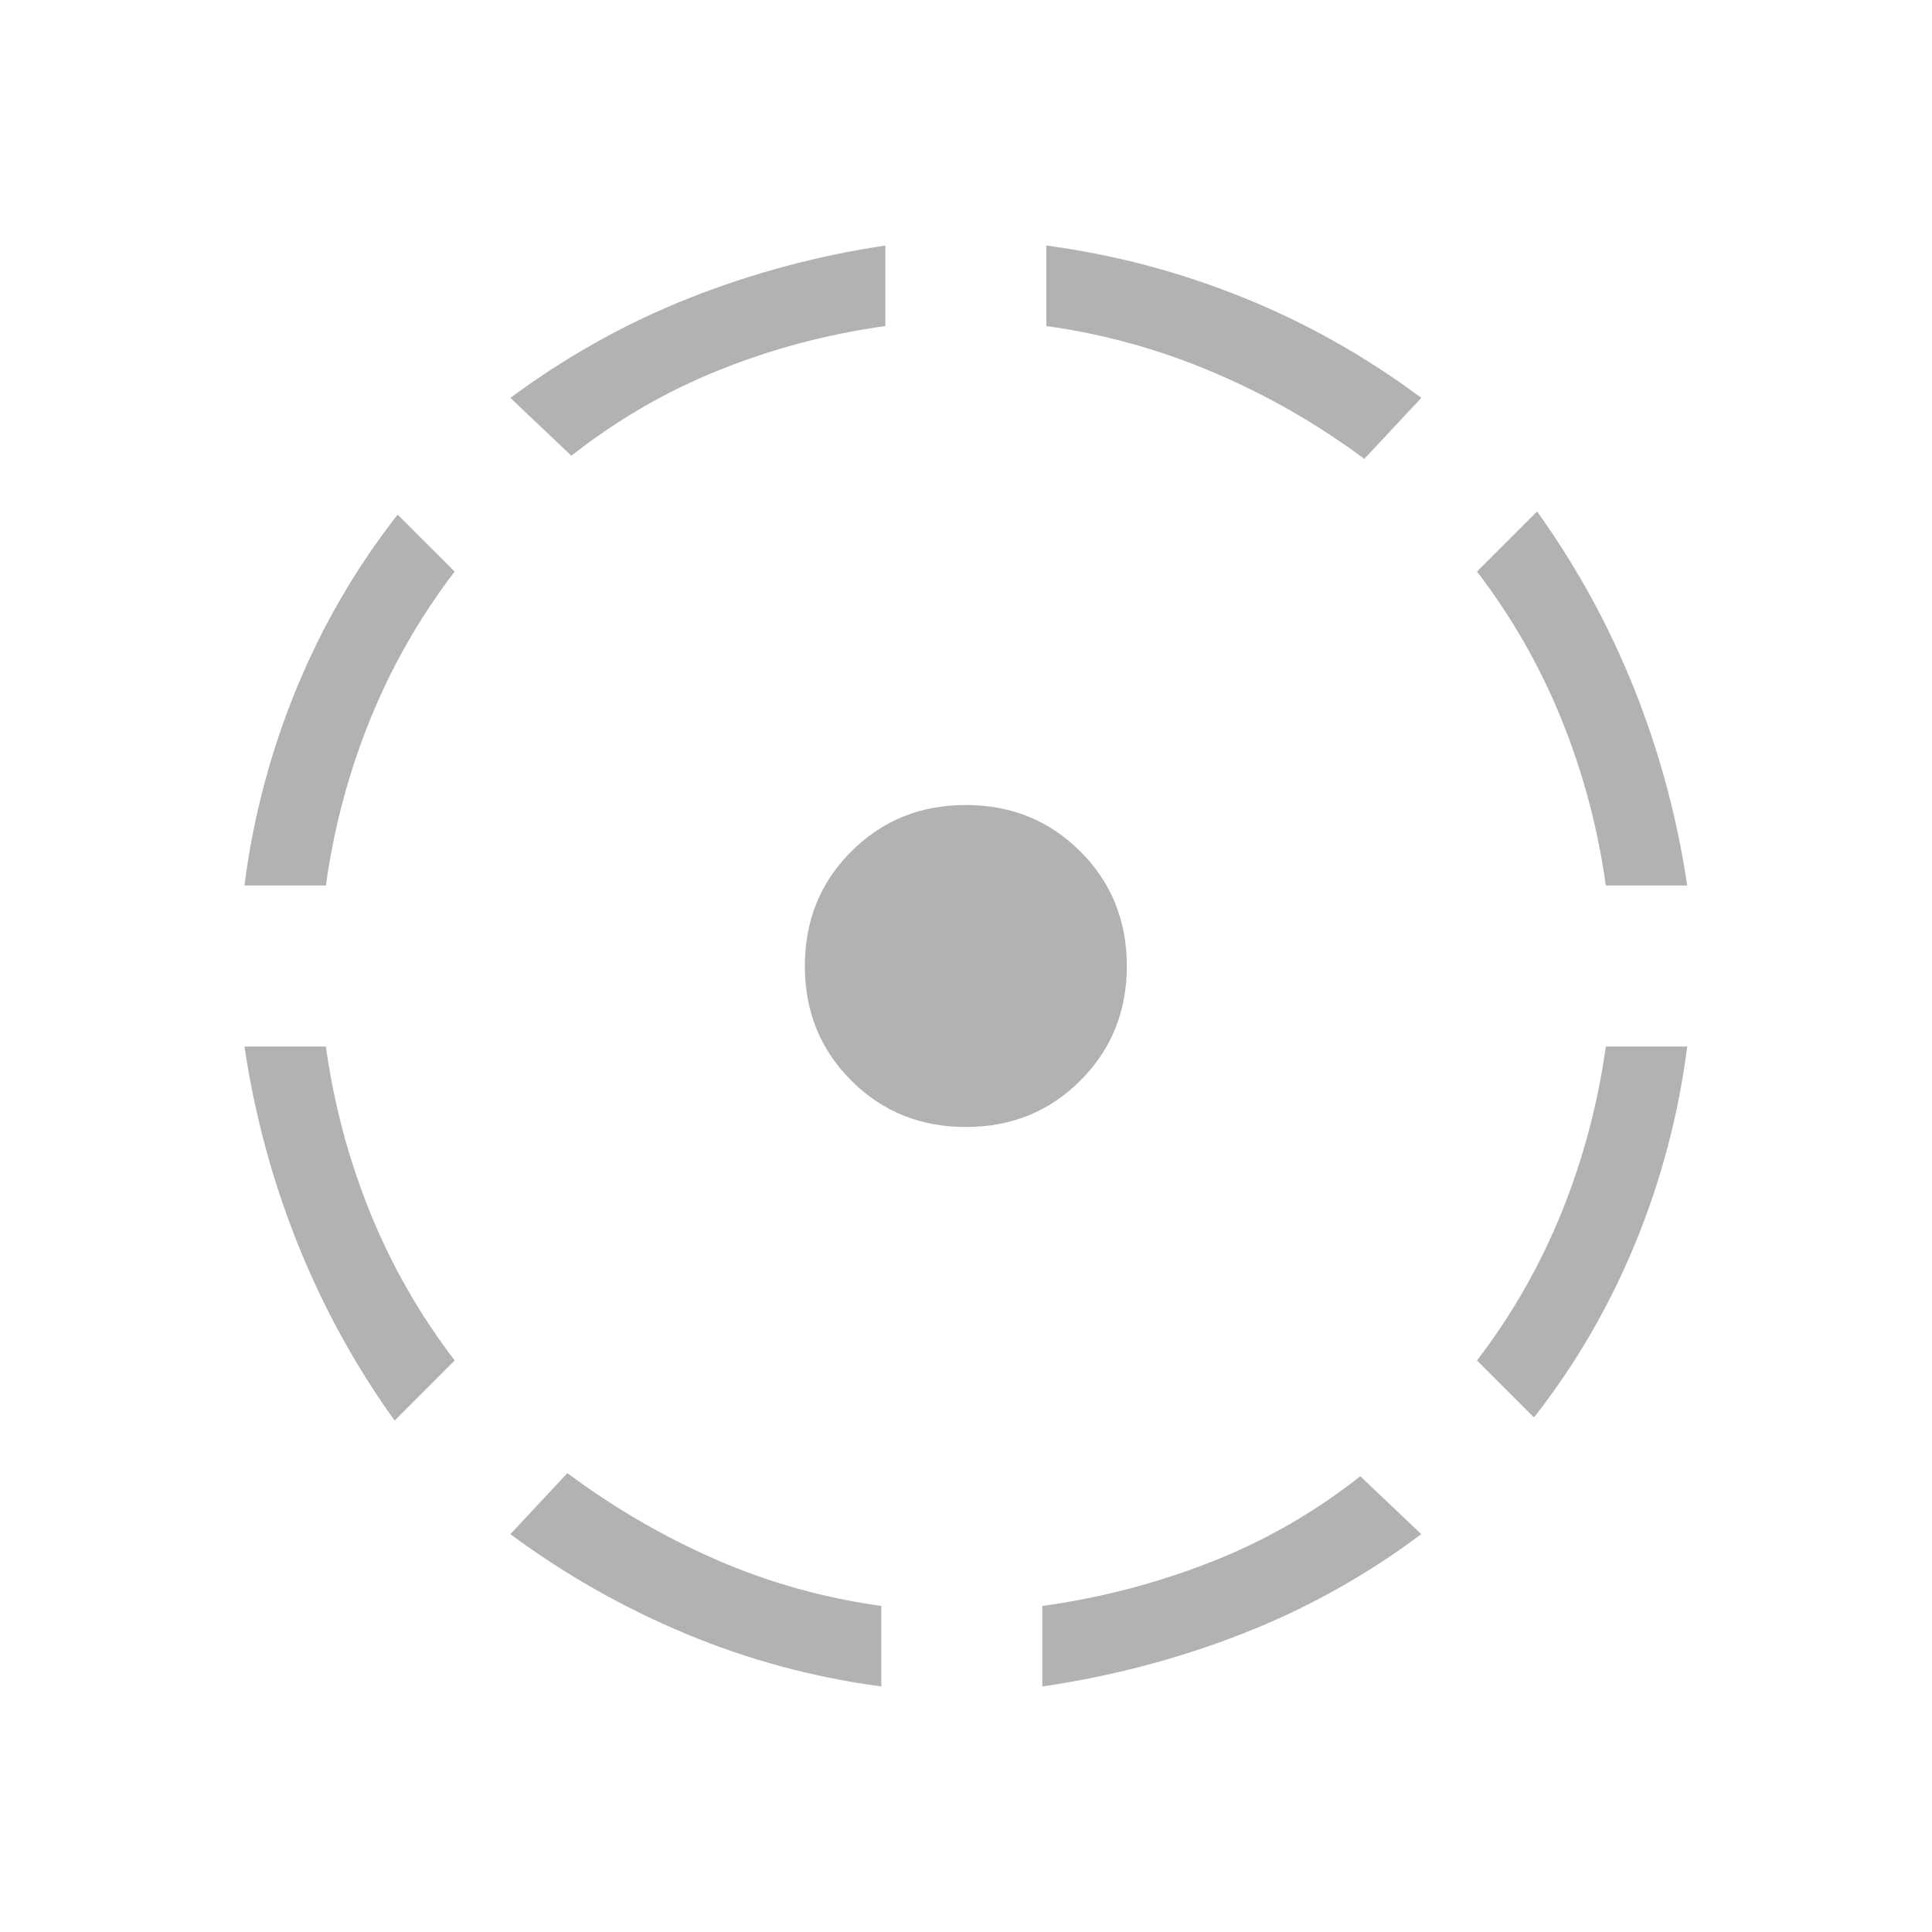<svg width="36" height="36" viewBox="0 0 36 36" fill="none" xmlns="http://www.w3.org/2000/svg">
<mask id="mask0_219_3525" style="mask-type:alpha" maskUnits="userSpaceOnUse" x="0" y="0" width="36" height="36">
<rect width="36" height="36" fill="#D9D9D9"/>
</mask>
<g mask="url(#mask0_219_3525)">
<path d="M7.353 26.47C6.614 25.441 6.011 24.338 5.541 23.161C5.072 21.984 4.743 20.764 4.555 19.5H6.072C6.222 20.575 6.497 21.606 6.897 22.594C7.297 23.581 7.822 24.5 8.472 25.35L7.353 26.47ZM4.555 16.5C4.716 15.237 5.038 14.016 5.521 12.839C6.004 11.663 6.634 10.579 7.41 9.589L8.472 10.65C7.822 11.5 7.297 12.419 6.897 13.406C6.497 14.394 6.222 15.425 6.072 16.5H4.555ZM16.422 31.425C15.158 31.256 13.944 30.929 12.78 30.443C11.616 29.957 10.526 29.339 9.51 28.587L10.572 27.45C11.447 28.1 12.372 28.638 13.347 29.063C14.322 29.488 15.347 29.775 16.422 29.925V31.425ZM10.647 8.492L9.51 7.414C10.551 6.643 11.659 6.024 12.836 5.557C14.013 5.091 15.233 4.764 16.497 4.575V6.075C15.422 6.225 14.391 6.498 13.403 6.895C12.416 7.291 11.497 7.823 10.647 8.492ZM17.997 21C17.151 21 16.439 20.712 15.862 20.135C15.285 19.558 14.997 18.846 14.997 18C14.997 17.154 15.285 16.442 15.862 15.866C16.439 15.289 17.151 15 17.997 15C18.843 15 19.555 15.289 20.131 15.866C20.708 16.442 20.997 17.154 20.997 18C20.997 18.846 20.708 19.558 20.131 20.135C19.555 20.712 18.843 21 17.997 21ZM19.422 31.425V29.925C20.503 29.775 21.546 29.504 22.553 29.11C23.56 28.717 24.491 28.183 25.347 27.508L26.484 28.587C25.443 29.364 24.328 29.984 23.139 30.447C21.949 30.911 20.71 31.237 19.422 31.425ZM25.422 8.55C24.547 7.9 23.609 7.363 22.609 6.938C21.609 6.513 20.572 6.225 19.497 6.075V4.575C20.76 4.744 21.982 5.067 23.162 5.543C24.342 6.019 25.449 6.643 26.484 7.414L25.422 8.55ZM28.584 26.412L27.522 25.35C28.172 24.5 28.697 23.581 29.097 22.594C29.497 21.606 29.772 20.575 29.922 19.5H31.439C31.278 20.764 30.956 21.984 30.473 23.161C29.99 24.338 29.36 25.421 28.584 26.412ZM29.922 16.5C29.772 15.425 29.497 14.394 29.097 13.406C28.697 12.419 28.172 11.5 27.522 10.65L28.641 9.531C29.38 10.56 29.983 11.663 30.453 12.839C30.922 14.016 31.251 15.237 31.439 16.5H29.922Z" fill="#B2B2B2"/>
</g>
</svg>

